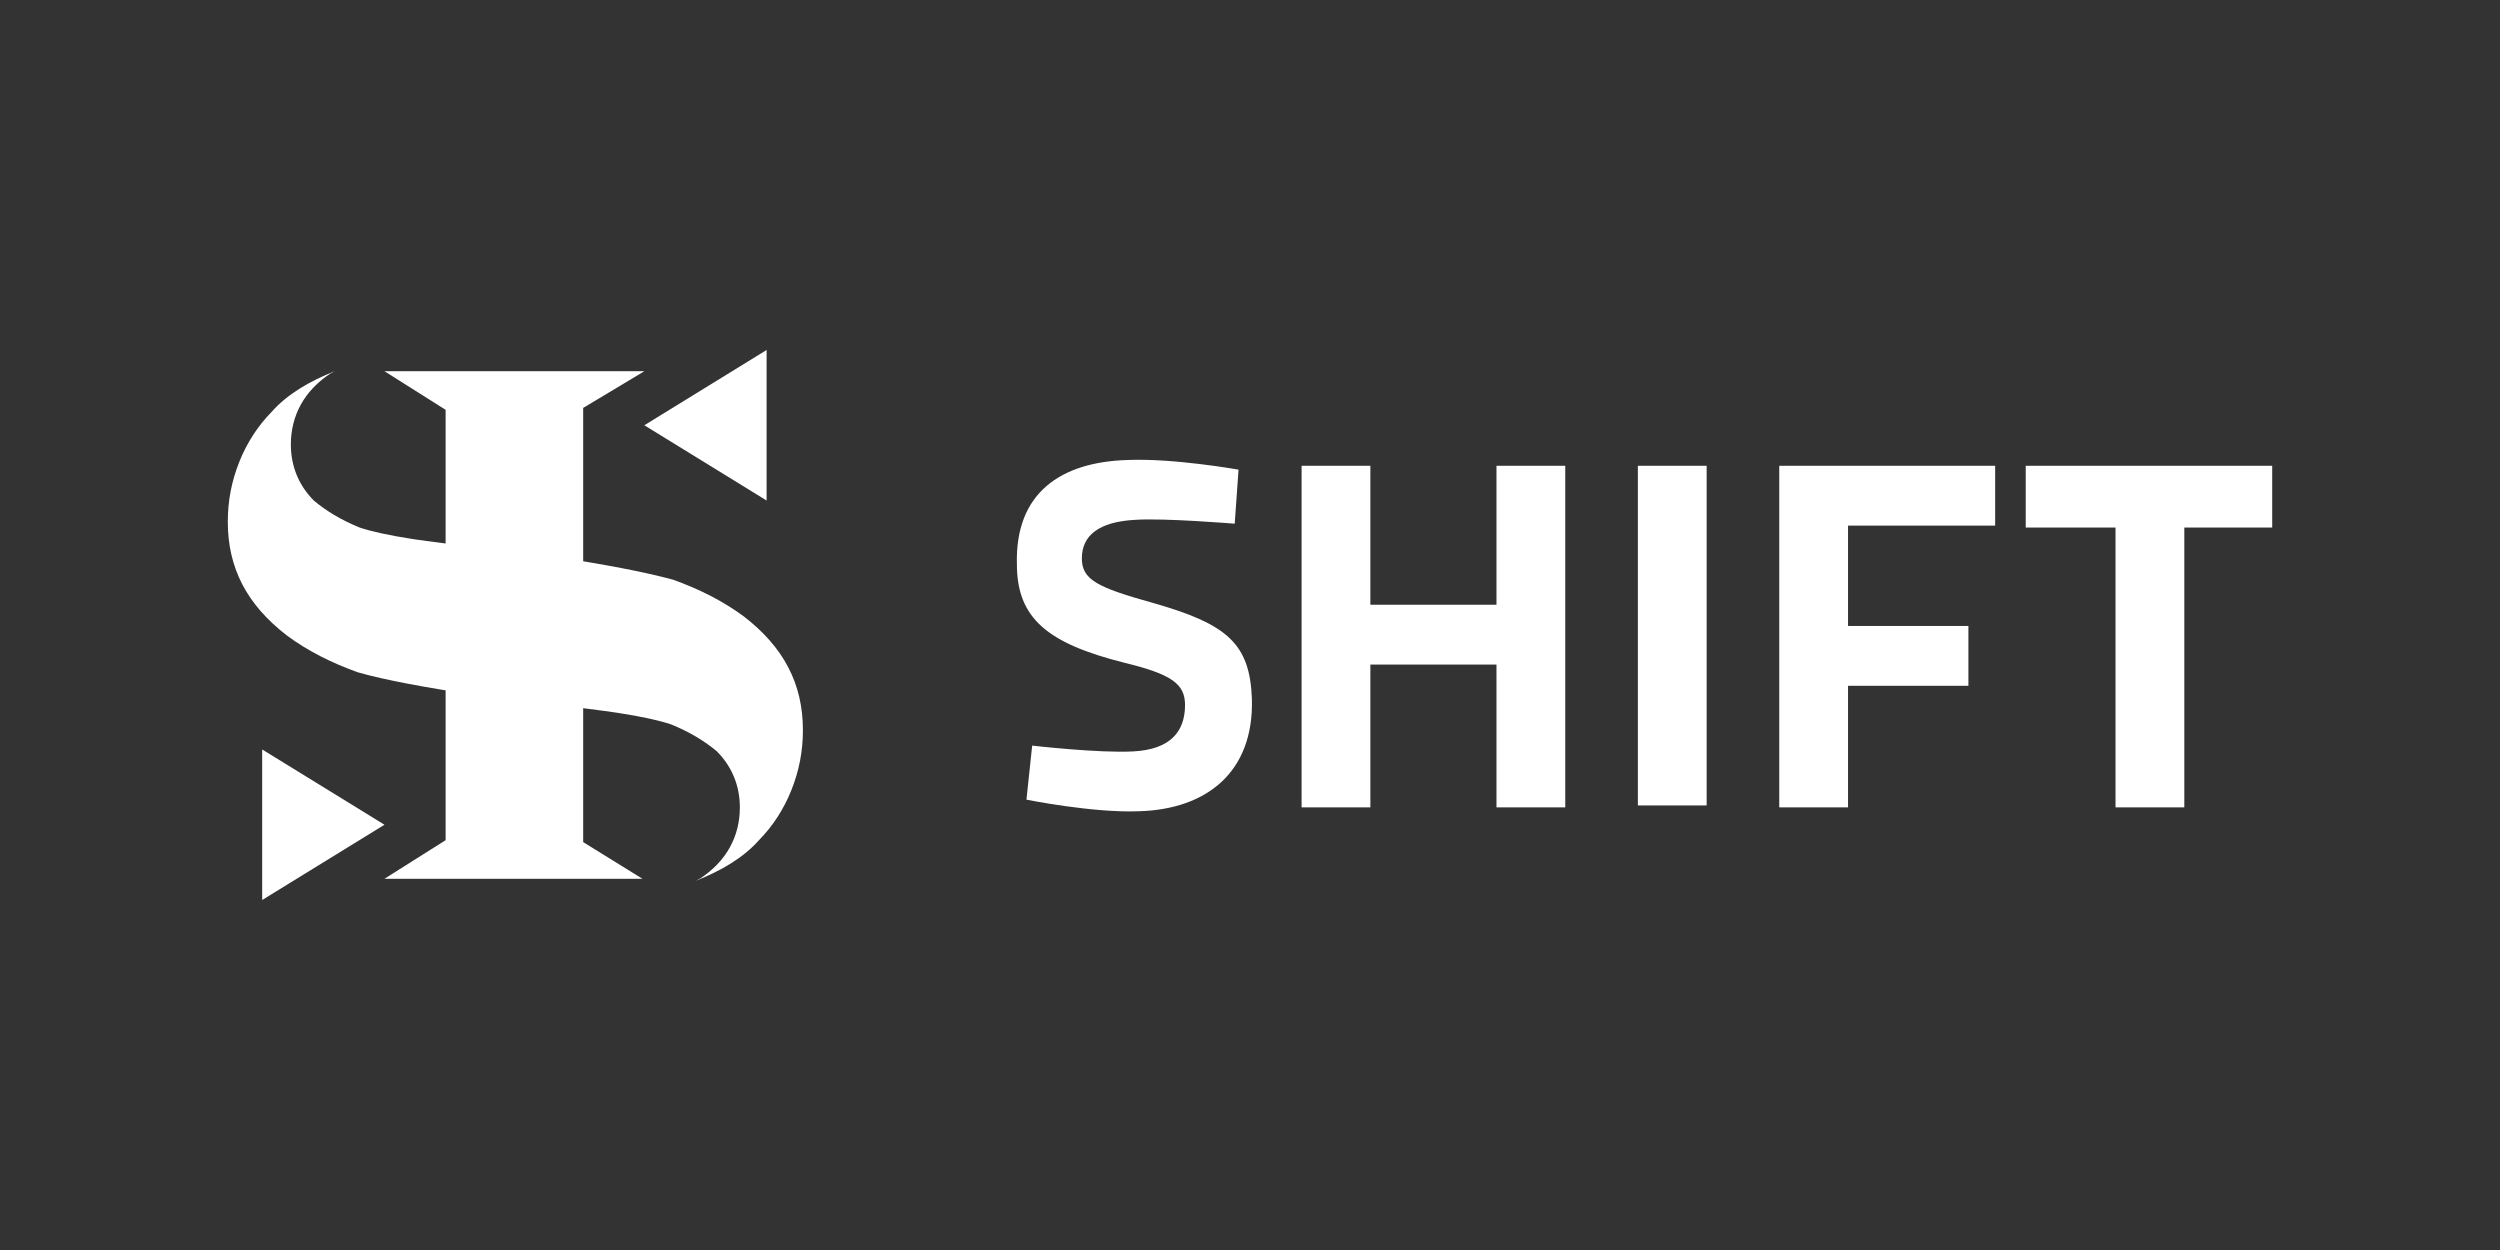 <svg width="350" height="175" viewBox="0 0 350 175" fill="none" xmlns="http://www.w3.org/2000/svg">
<rect x="0" y="0" width="350" height="175" fill="#333333" stroke="none"/>
<g clip-path="url(#clip0_1529_6389)">
<path d="M53.826 123.028H89.938L81.645 117.895V57.105L90.205 51.972H53.826L62.386 57.375V117.625L53.826 123.028Z" fill="white"/>
<path d="M107.325 49L90.205 59.537L107.325 70.074V49Z" fill="white"/>
<path d="M36.706 126L53.826 115.463L36.706 104.926V126Z" fill="white"/>
<path d="M104.115 86.284C101.172 84.123 97.962 82.502 94.217 81.151C90.205 80.07 84.588 78.99 77.365 77.909C77.365 77.909 61.316 76.017 57.838 75.477C54.361 74.937 51.953 74.397 50.349 73.856C47.674 72.775 45.534 71.425 43.929 70.074C41.789 67.912 40.719 65.21 40.719 62.239C40.719 58.186 42.591 54.674 46.336 52.242C46.604 52.242 46.604 51.972 46.871 51.972C43.394 53.323 40.184 55.214 38.044 57.646C36.172 59.537 34.566 61.968 33.497 64.67C32.427 67.372 31.892 70.074 31.892 73.046C31.892 79.53 34.566 84.663 40.184 88.986C43.126 91.147 46.336 92.768 50.081 94.119C53.826 95.2 59.711 96.281 66.933 97.361C66.933 97.361 82.983 99.253 86.46 99.793C89.937 100.333 92.345 100.874 93.95 101.414C96.625 102.495 98.765 103.846 100.37 105.196C102.51 107.358 103.58 110.06 103.58 113.032C103.58 117.084 101.707 120.596 97.962 123.028C97.695 123.028 97.695 123.298 97.427 123.298C100.905 121.947 104.115 120.056 106.254 117.625C108.127 115.733 109.732 113.302 110.802 110.6C111.872 107.898 112.407 105.196 112.407 102.225C112.407 95.74 109.732 90.607 104.115 86.284Z" fill="white"/>
<path d="M172.86 73.316C172.86 73.316 162.962 72.505 158.95 72.775C153.868 73.046 151.46 74.937 151.46 78.179C151.46 81.151 153.6 82.232 161.357 84.393C171.79 87.365 175 90.067 175.267 97.902C175.535 108.168 168.847 113.302 159.485 113.572C153.065 113.842 143.703 111.951 143.703 111.951L144.505 104.386C144.505 104.386 153.868 105.467 158.683 105.196C163.765 104.926 165.905 102.495 165.905 98.712C165.905 95.74 164.032 94.389 157.345 92.768C146.645 90.067 142.365 86.554 142.365 78.99C142.098 68.993 148.518 64.67 157.88 64.4C164.3 64.13 173.395 65.751 173.395 65.751L172.86 73.316Z" fill="white"/>
<path d="M209.507 93.039H191.852V113.032H182.223V65.21H191.852V84.663H209.507V65.21H219.137V113.032H209.507V93.039Z" fill="white"/>
<path d="M238.93 65.21H229.301V112.761H238.93V65.21Z" fill="white"/>
<path d="M249.096 65.21H279.322V73.586H258.725V87.635H275.577V96.01H258.725V113.032H249.096V65.21Z" fill="white"/>
<path d="M283.602 65.21H318.108V73.856H305.803V113.032H296.174V73.856H283.602V65.21Z" fill="white"/>
</g>
<defs>
<clipPath id="clip0_1529_6389">
<rect width="288" height="77" fill="white" transform="translate(31 49)"/>
</clipPath>
</defs>
</svg>
